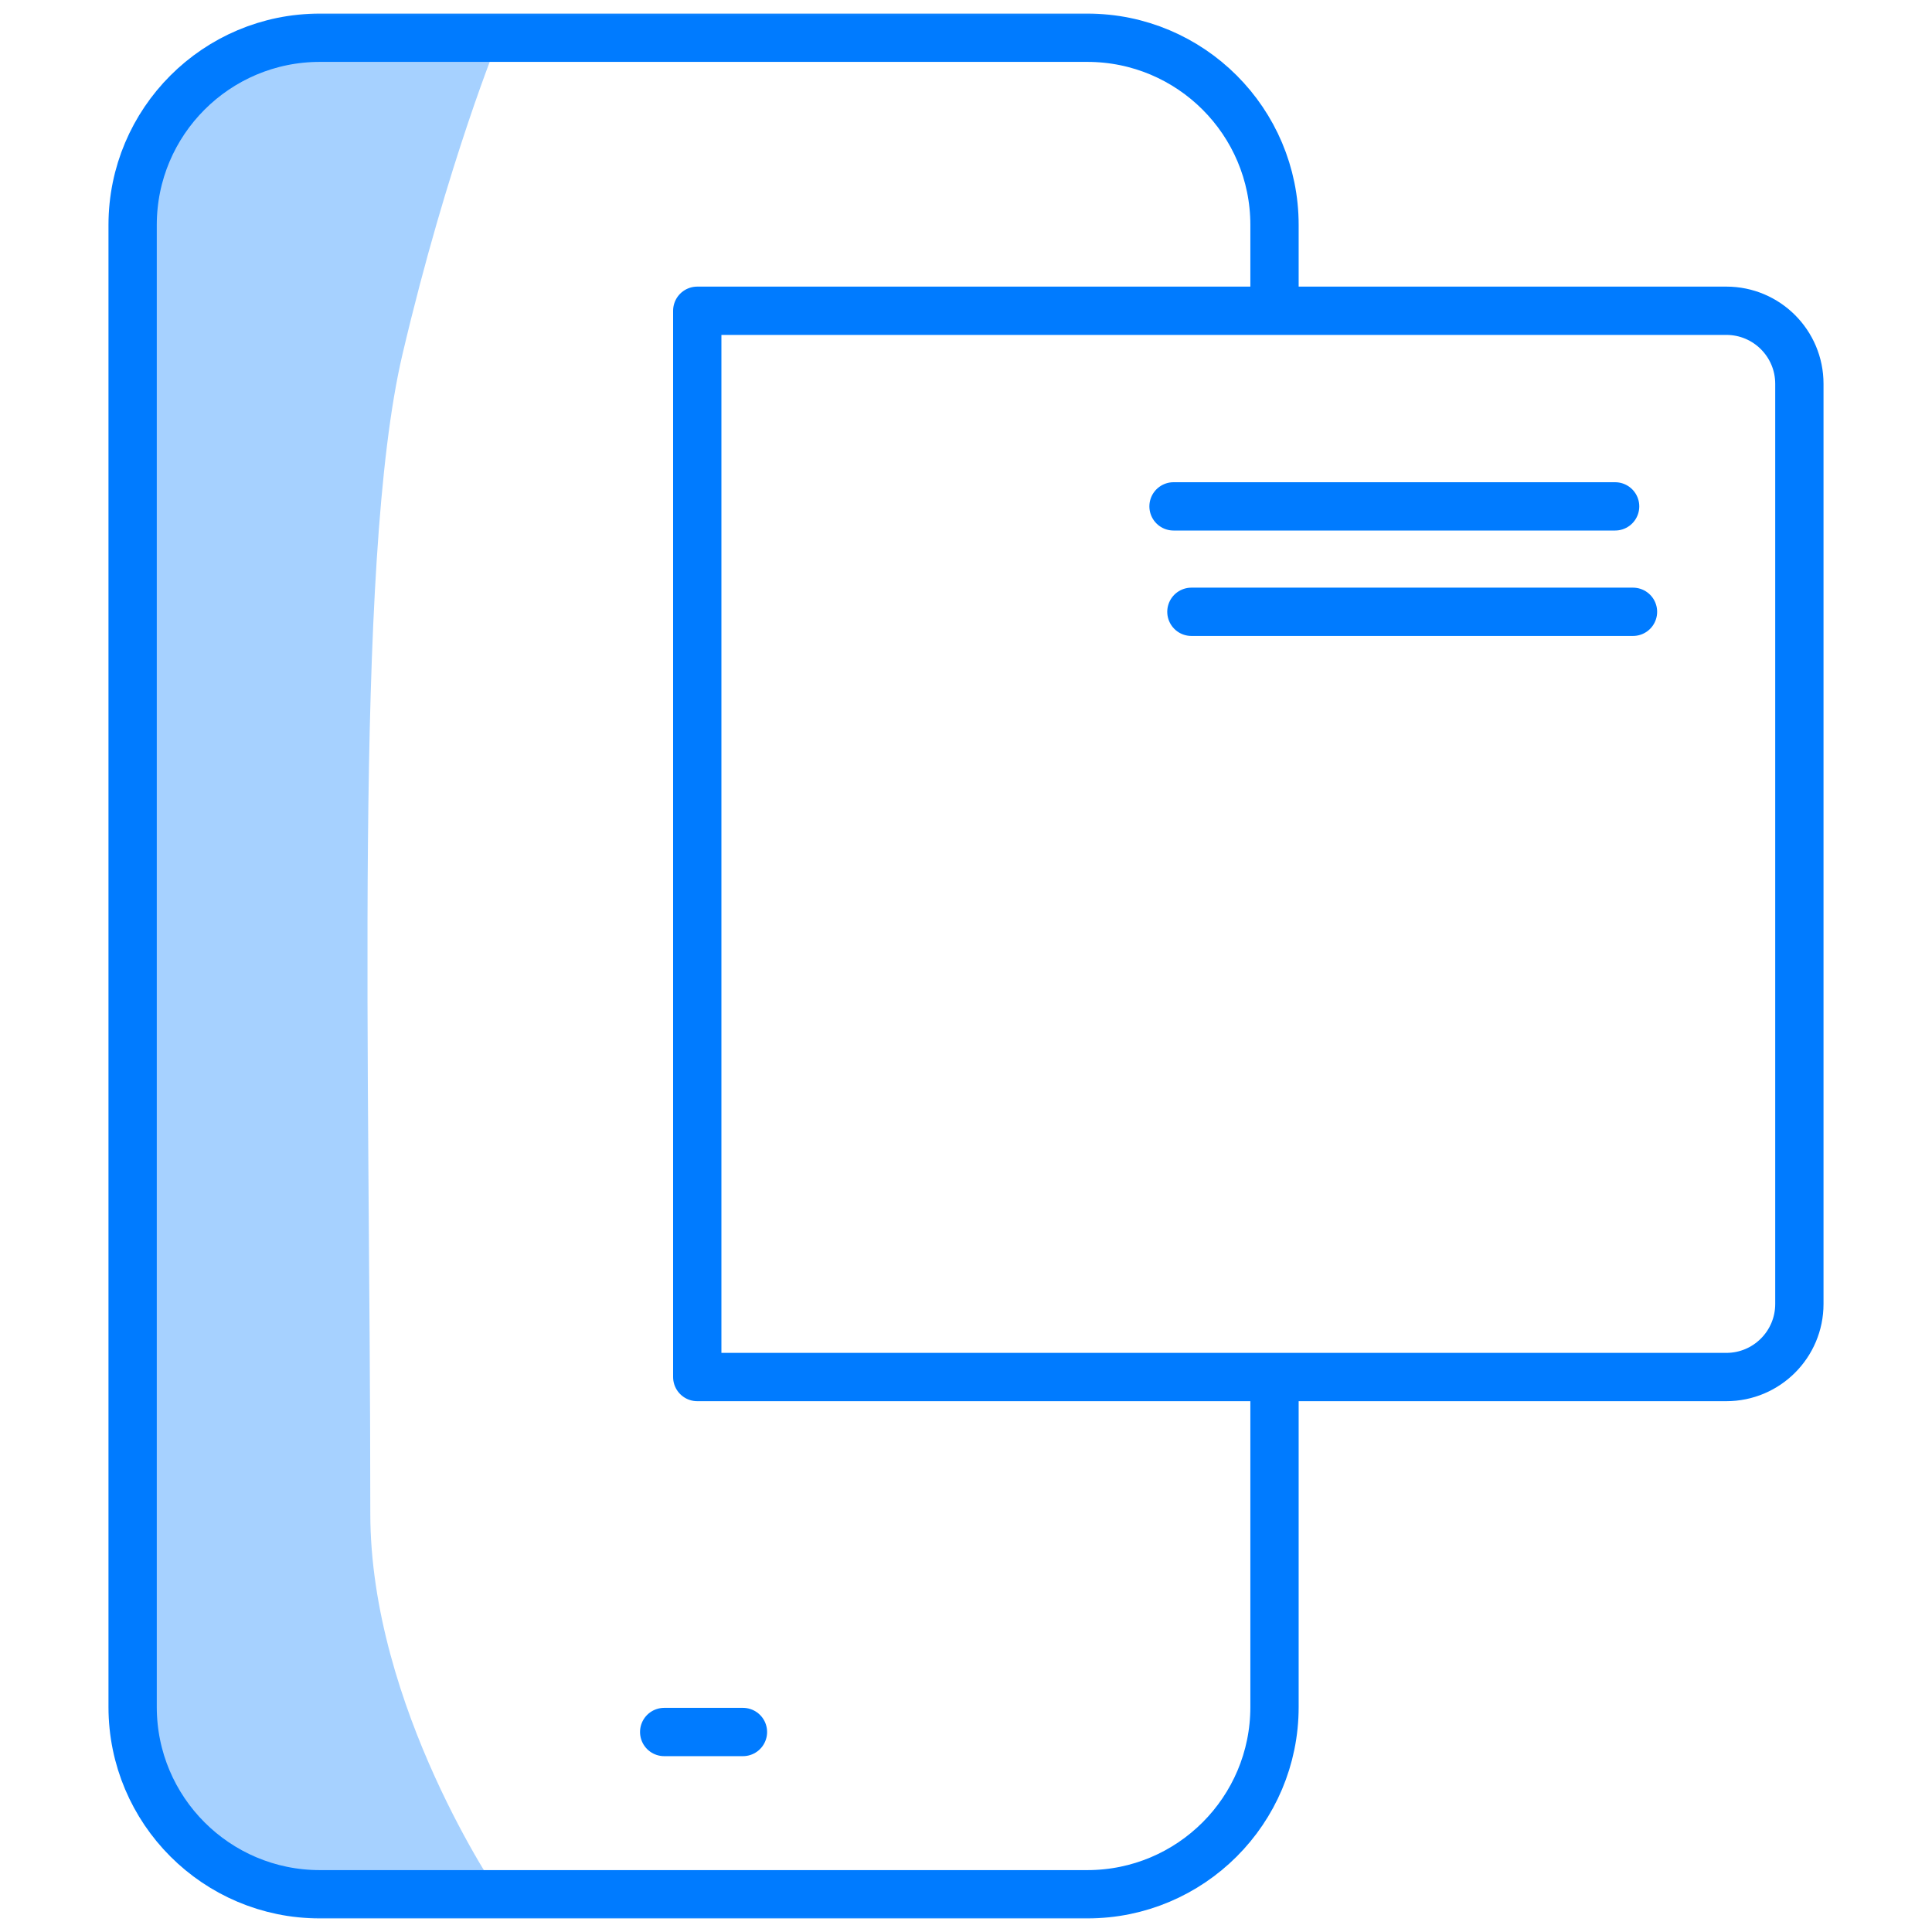 <svg width="60" height="60" viewBox="0 0 60 60" fill="none" xmlns="http://www.w3.org/2000/svg">
<mask id="mask0_571_4545" style="mask-type:luminance" maskUnits="userSpaceOnUse" x="0" y="0" width="60" height="60">
<path d="M0 3.8147e-06H60V60H0V3.8147e-06Z" fill="white"/>
</mask>
<g mask="url(#mask0_571_4545)">
<path d="M4.119 53.013C4.119 56.225 6.723 58.828 9.934 58.828H15.5C15.5 58.828 11.5 53.013 11.5 47C11.5 32.964 10.972 17.5 12.5 11C13.911 5 15.5 1.172 15.5 1.172H9.934C6.723 1.172 4.119 3.775 4.119 6.987V53.013Z" fill="#A6D1FF"/>
<path d="M39.581 43.167V53.013C39.581 56.225 36.978 58.828 33.766 58.828H9.934C6.723 58.828 4.119 56.225 4.119 53.013V6.987C4.119 3.775 6.723 1.172 9.934 1.172H33.766C36.978 1.172 39.581 3.775 39.581 6.987V9.148" stroke="#007BFF" stroke-width="1.5" stroke-miterlimit="10" stroke-linecap="round" stroke-linejoin="round"/>
<path d="M20.627 53.789H23.073" stroke="#007BFF" stroke-width="1.5" stroke-miterlimit="10" stroke-linecap="round" stroke-linejoin="round"/>
<path d="M50.159 15.726H36.445" stroke="#007BFF" stroke-width="1.5" stroke-miterlimit="10" stroke-linecap="round" stroke-linejoin="round"/>
<path d="M50.714 19H37" stroke="#007BFF" stroke-width="1.5" stroke-miterlimit="10" stroke-linecap="round" stroke-linejoin="round"/>
<path d="M53.613 42.765C54.865 42.765 55.881 41.749 55.881 40.496V11.919C55.881 10.666 54.865 9.651 53.613 9.651H21.654V42.765H53.613Z" stroke="#007BFF" stroke-width="1.5" stroke-miterlimit="10" stroke-linecap="round" stroke-linejoin="round"/>
</g>
</svg>
